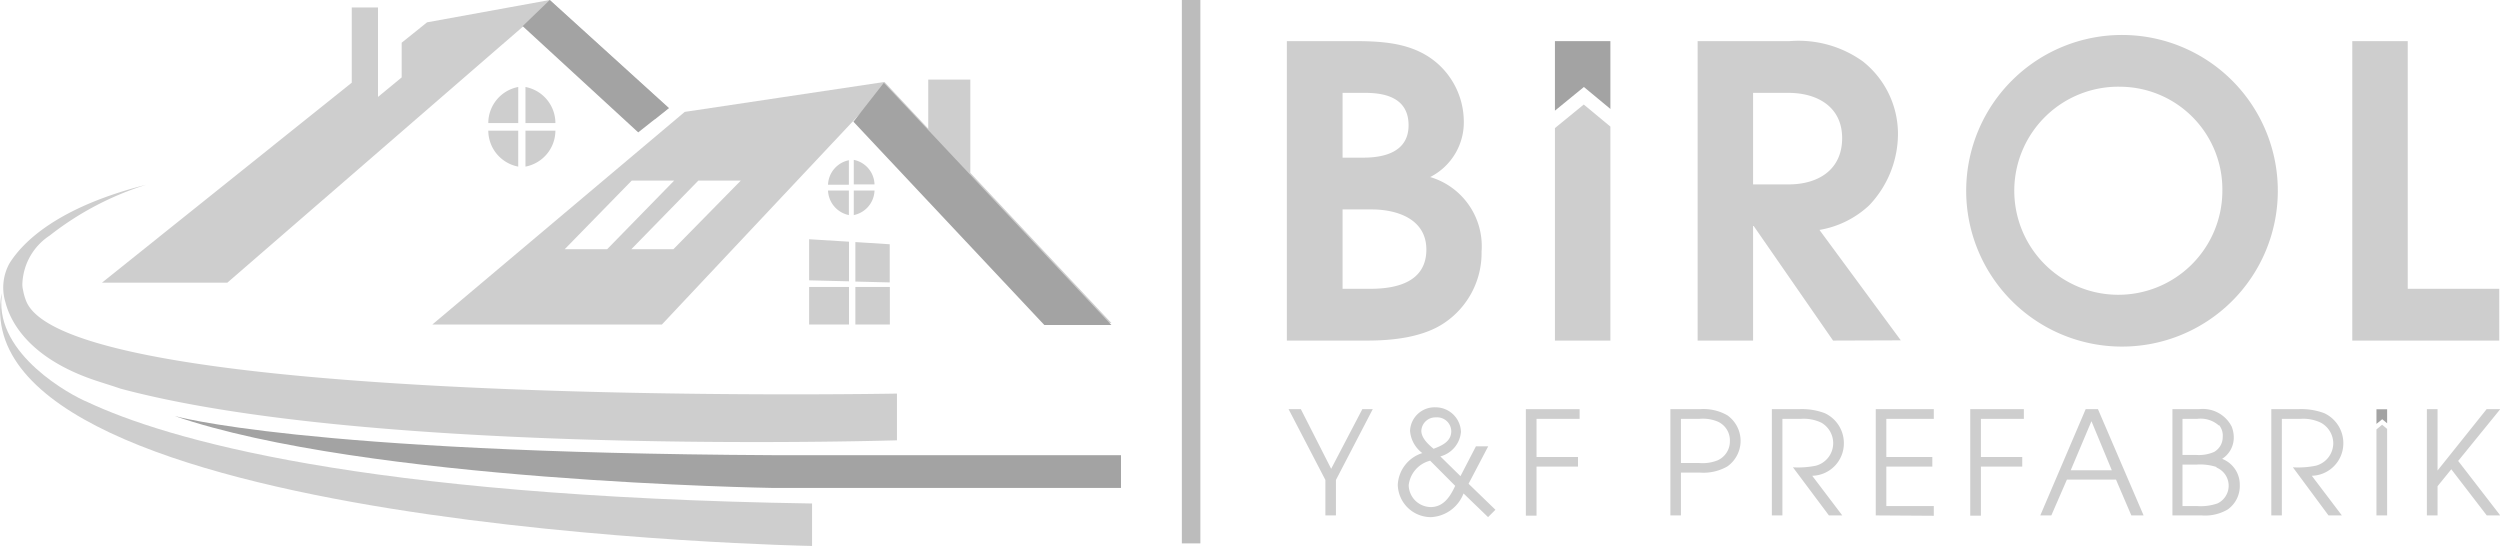<svg id="Layer_1" data-name="Layer 1" xmlns="http://www.w3.org/2000/svg" width="203.77" height="44.5" viewBox="0 0 203.77 44.5"><defs><style>.cls-1{fill:#cecece;}.cls-2{fill:#a3a3a3;}.cls-3{fill:#bcbcbc;}</style></defs><title>logo-gr</title><polygon class="cls-1" points="28.67 6.74 28.67 0.61 30.81 0.61 30.81 5.03 30.81 7.9 32.74 6.31 32.74 3.48 34.81 1.82 44.81 0 54.52 8.81 53.38 9.73 43.81 1.14 18.53 23.04 8.31 23.04 28.67 6.74"/><path class="cls-1" d="M396.92,473.87,376.35,491.2h18.71l17.36-18.47L429.63,491l2.07.08-11.5-12.24v-7.6h-3.43v4l-3.57-3.81Zm-4.35,11.19,5.46-5.59h3.46L396,485.06Zm3.49-5.59-5.46,5.59h-3.46l5.46-5.59Z" transform="translate(-341.11 -464.75)"/><path class="cls-1" d="M408.6,479.81h1.7v-2A2.12,2.12,0,0,0,408.6,479.81Z" transform="translate(-341.11 -464.75)"/><path class="cls-1" d="M410.7,477.78v2h1.69A2.1,2.1,0,0,0,410.7,477.78Z" transform="translate(-341.11 -464.75)"/><path class="cls-1" d="M410.3,482.28v-2h-1.7A2.13,2.13,0,0,0,410.3,482.28Z" transform="translate(-341.11 -464.75)"/><path class="cls-1" d="M410.7,482.28a2.11,2.11,0,0,0,1.69-2H410.7Z" transform="translate(-341.11 -464.75)"/><path class="cls-1" d="M380.91,474.78h2.44v-2.94A3,3,0,0,0,380.91,474.78Z" transform="translate(-341.11 -464.75)"/><path class="cls-1" d="M383.94,471.84v2.94h2.44A3,3,0,0,0,383.94,471.84Z" transform="translate(-341.11 -464.75)"/><path class="cls-1" d="M383.35,478.33V475.4h-2.44A3,3,0,0,0,383.35,478.33Z" transform="translate(-341.11 -464.75)"/><path class="cls-1" d="M383.94,478.33a3,3,0,0,0,2.44-2.93h-2.44Z" transform="translate(-341.11 -464.75)"/><polygon class="cls-2" points="54.52 8.81 44.81 0 42.6 2.13 52.02 10.79 54.52 8.81"/><polygon class="cls-2" points="72.04 6.75 90.59 26.49 85.12 26.49 69.56 9.92 72.04 6.75"/><polygon class="cls-1" points="69.72 19.73 69.72 22.95 72.52 23.02 72.52 19.91 69.72 19.73"/><polygon class="cls-1" points="65.95 22.85 69.2 22.93 69.2 19.7 65.95 19.5 65.95 22.85"/><rect class="cls-1" x="69.72" y="23.39" width="2.81" height="3.06"/><rect class="cls-1" x="65.95" y="23.39" width="3.25" height="3.06"/><path class="cls-2" d="M355.32,498.65s10.31,3,48.74,3.2h28.42v2.67H404.06S370.87,504,355.32,498.65Z" transform="translate(-341.11 -464.75)"/><path class="cls-1" d="M341.24,488.66s0,.21,0,.3c-.47,4.69,5.63,8,7,8.56,6.39,3,22.18,7.69,59.06,8.27v3.46S337.79,508,341.24,488.66Z" transform="translate(-341.11 -464.75)"/><path class="cls-1" d="M341.88,486.22c1.05-1.69,3.86-4.57,11.14-6.41a24.64,24.64,0,0,0-7.86,4.14,4.92,4.92,0,0,0-2.22,3.8,1.93,1.93,0,0,0,.05.65,4.49,4.49,0,0,0,.23.83c3.25,8.87,71,7.6,71,7.6v3.81c-5.48.15-43.83,1-63.28-4.21-.49-.17-1.07-.35-1.75-.57-5.24-1.67-7.12-4.46-7.64-6.48A4.09,4.09,0,0,1,341.88,486.22Z" transform="translate(-341.11 -464.75)"/><path class="cls-1" d="M458.85,491.06c-1.75,1.19-4.22,1.45-6.3,1.45H446V468.1h5.28c2.5,0,5.08.1,7.06,1.88a6.35,6.35,0,0,1,2.08,4.55,5,5,0,0,1-2.74,4.65,5.88,5.88,0,0,1,4.19,6.07A6.87,6.87,0,0,1,458.85,491.06Zm-6.43-18.74h-1.88v5.28h1.71c1.75,0,3.67-.5,3.67-2.64S454.17,472.32,452.42,472.32Zm.49,9.5h-2.37v6.47h2.27c2.15,0,4.56-.56,4.56-3.2C457.37,482.61,455,481.82,452.91,481.82Z" transform="translate(-341.11 -464.75)"/><polygon class="cls-1" points="129.09 8.52 126.74 10.44 126.74 27.76 131.26 27.76 131.26 10.32 129.09 8.52"/><polygon class="cls-2" points="126.74 3.35 126.74 9.02 129.1 7.09 131.26 8.88 131.26 3.35 126.74 3.35"/><path class="cls-1" d="M490.52,492.51l-6.47-9.34H484v9.34h-4.52V468.1H487a9,9,0,0,1,5.94,1.65,7.54,7.54,0,0,1,2.87,5.9,8.47,8.47,0,0,1-2.35,5.84,7.82,7.82,0,0,1-4.05,2l6.63,9Zm-3.63-20.19H484v7.46h2.9c2.41,0,4.36-1.19,4.36-3.77S489.2,472.32,486.89,472.32Z" transform="translate(-341.11 -464.75)"/><path class="cls-1" d="M514,493a12.7,12.7,0,1,1,12.77-12.63A12.7,12.7,0,0,1,514,493Zm0-21.18a8.48,8.48,0,1,0,8.25,8.52A8.37,8.37,0,0,0,514,471.82Z" transform="translate(-341.11 -464.75)"/><path class="cls-1" d="M532.84,492.51V468.1h4.52v20.19h7.46v4.22Z" transform="translate(-341.11 -464.75)"/><path class="cls-1" d="M450,503.87v2.89h-.86v-2.89l-3-5.77h1l2.47,4.86,2.54-4.86H453Z" transform="translate(-341.11 -464.75)"/><path class="cls-1" d="M462.4,506.9l-2-1.93a3,3,0,0,1-2.63,1.93,2.7,2.7,0,0,1-2.73-2.65,2.86,2.86,0,0,1,2-2.57,2.51,2.51,0,0,1-1-1.81,2,2,0,0,1,2.08-1.92,2.07,2.07,0,0,1,2.07,2,2.26,2.26,0,0,1-1.68,2l1.64,1.61,1.26-2.43h1l-1.6,3.05L463,506.3Zm-4.72-4.6a2.33,2.33,0,0,0-1.75,2,1.82,1.82,0,0,0,1.79,1.78c1.07,0,1.61-.89,2-1.73Zm.48-3.53a1.15,1.15,0,0,0-1.2,1.09c0,.59.56,1.11,1,1.47.68-.26,1.44-.59,1.44-1.44A1.15,1.15,0,0,0,458.16,498.77Z" transform="translate(-341.11 -464.75)"/><path class="cls-1" d="M466.35,498.89V502h3.38v.78h-3.38v4h-.87V498.1h4.38v.79Z" transform="translate(-341.11 -464.75)"/><path class="cls-1" d="M481.9,502.77a3.91,3.91,0,0,1-2.23.5h-1.55v3.49h-.86V498.1h2.41a3.91,3.91,0,0,1,2.23.5,2.55,2.55,0,0,1,0,4.17Zm-.79-3.66a3.15,3.15,0,0,0-1.49-.22h-1.5v3.6h1.5a3.28,3.28,0,0,0,1.49-.22,1.69,1.69,0,0,0,1-1.58A1.67,1.67,0,0,0,481.11,499.11Z" transform="translate(-341.11 -464.75)"/><path class="cls-1" d="M488.82,503.53l2.45,3.23h-1.09l-2.93-3.92a7.29,7.29,0,0,0,1.86-.13,1.9,1.9,0,0,0,1.42-1.84,1.93,1.93,0,0,0-.95-1.66,3.31,3.31,0,0,0-1.68-.32h-1.51v7.87h-.86V498.1h2.2a5.27,5.27,0,0,1,2.12.33,2.69,2.69,0,0,1,1.55,2.47A2.64,2.64,0,0,1,488.82,503.53Z" transform="translate(-341.11 -464.75)"/><path class="cls-1" d="M494,506.76V498.1h4.73v.79h-3.87V502h3.75v.78h-3.75V506h3.87v.79Z" transform="translate(-341.11 -464.75)"/><path class="cls-1" d="M502.57,498.89V502h3.37v.78h-3.37v4h-.87V498.1h4.37v.79Z" transform="translate(-341.11 -464.75)"/><path class="cls-1" d="M514.83,506.76l-1.25-2.92h-4l-1.27,2.92h-.9l3.7-8.66h1l3.72,8.66Zm-3.25-7.68-1.69,4h3.35Z" transform="translate(-341.11 -464.75)"/><path class="cls-1" d="M522.68,506.28a3.63,3.63,0,0,1-2.12.48h-2.38V498.1h2.17a2.64,2.64,0,0,1,2.66,1.42,2.43,2.43,0,0,1,.17.89,2.05,2.05,0,0,1-.95,1.74,2.25,2.25,0,0,1,1.44,2.13A2.34,2.34,0,0,1,522.68,506.28Zm-.73-6.86a2.24,2.24,0,0,0-1.75-.53H519v2.94h1.09a3.11,3.11,0,0,0,1.48-.24,1.39,1.39,0,0,0,.71-1.22A1.35,1.35,0,0,0,522,499.42Zm-.16,3.4a4.34,4.34,0,0,0-1.68-.2H519V506h1.22a4.15,4.15,0,0,0,1.64-.22,1.6,1.6,0,0,0-.11-2.93Z" transform="translate(-341.11 -464.75)"/><path class="cls-1" d="M529.54,503.53l2.45,3.23H530.9L528,502.84a7.23,7.23,0,0,0,1.86-.13,1.9,1.9,0,0,0,1.43-1.84,1.93,1.93,0,0,0-1-1.66,3.31,3.31,0,0,0-1.68-.32h-1.51v7.87h-.86V498.1h2.19a5.32,5.32,0,0,1,2.13.33,2.69,2.69,0,0,1,1.55,2.47A2.64,2.64,0,0,1,529.54,503.53Z" transform="translate(-341.11 -464.75)"/><polygon class="cls-1" points="193.7 35 193.7 42.01 194.57 42.01 194.57 34.96 194.16 34.62 193.7 35"/><polygon class="cls-2" points="193.7 33.36 193.7 34.55 194.17 34.17 194.57 34.5 194.57 33.36 193.7 33.36"/><path class="cls-1" d="M543.8,506.76,540.91,503l-1.12,1.38v2.38h-.87V498.1h.87v5h0l4-5h1.11l-3.43,4.22,3.43,4.44Z" transform="translate(-341.11 -464.75)"/><rect class="cls-3" x="96.33" width="1.51" height="44.29"/></svg>